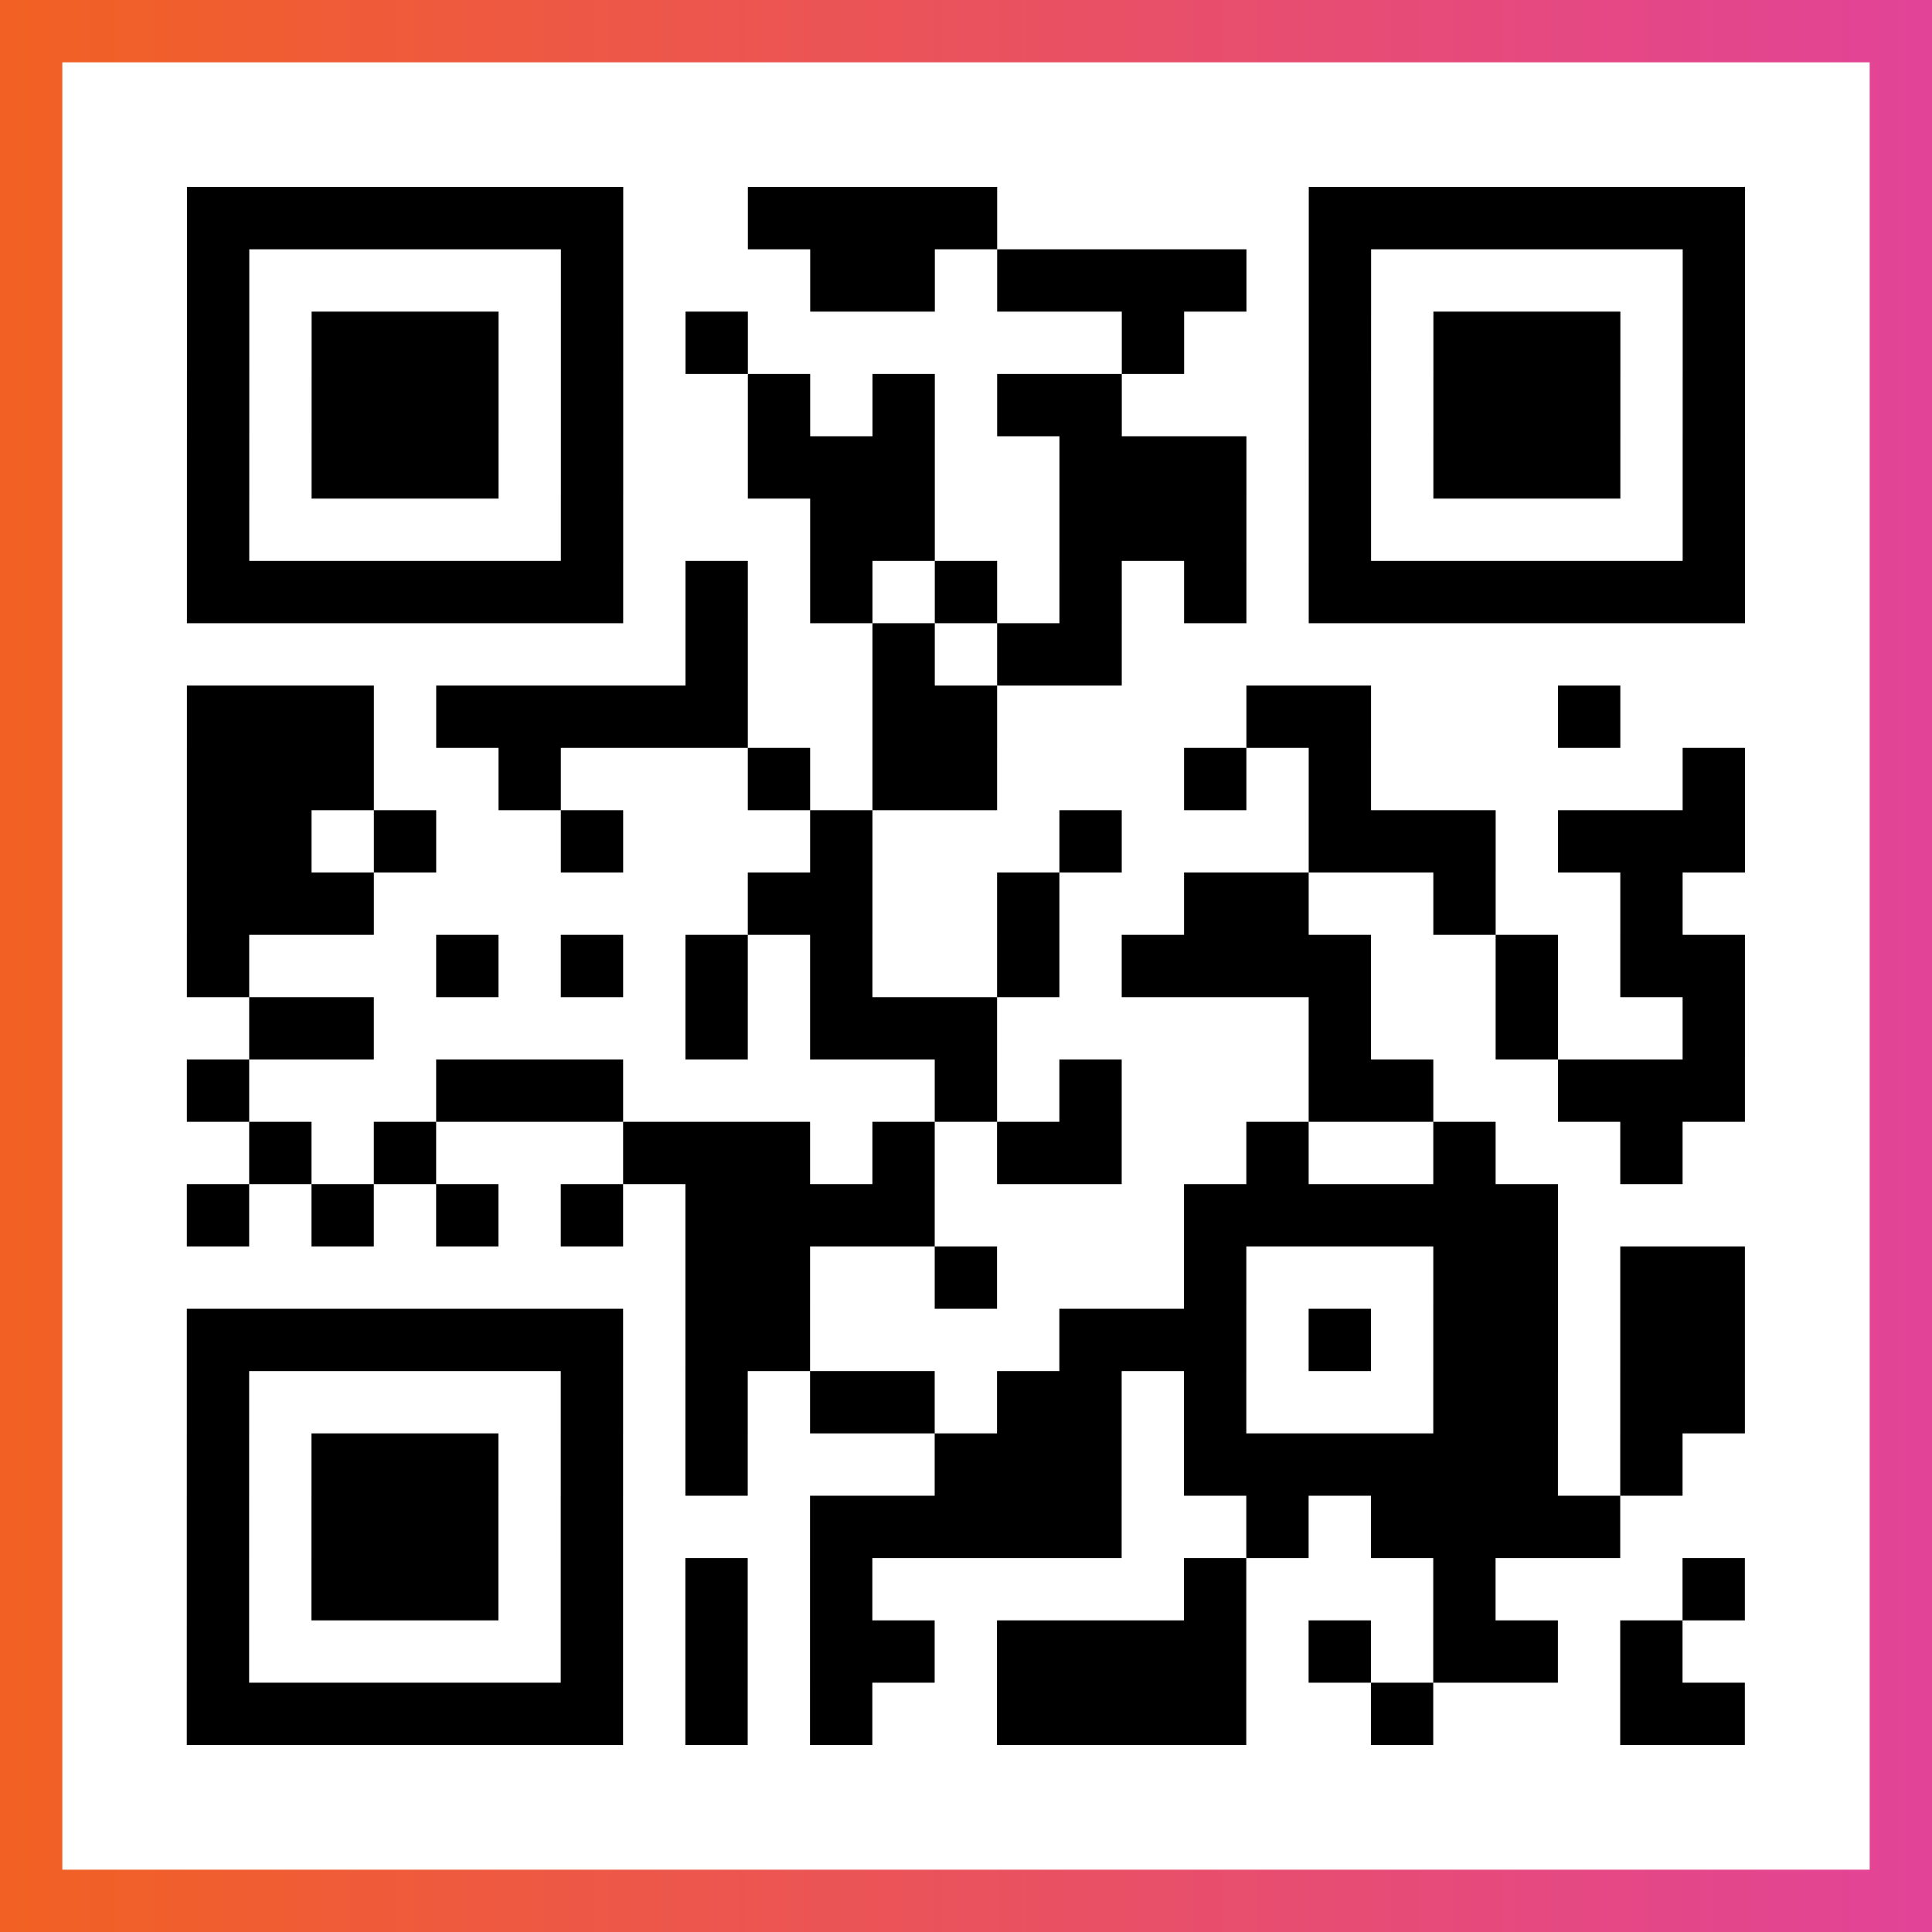 <?xml version="1.0" encoding="UTF-8"?>

<svg xmlns="http://www.w3.org/2000/svg" viewBox="-1 -1 31 31" width="93" height="93">
    <rect x="-1" y="-1" width="31" height="31" fill="#333333" stroke="none"/>
    <defs>
      <linearGradient id="primary">
        <stop class="start" offset="0%" stop-color="#f26122"/>
        <stop class="stop" offset="100%" stop-color="#e24398"/>
      </linearGradient>
    </defs>
    <rect x="-1" y="-1" width="31" height="31" fill="url(#primary)"/>
    <rect x="0" y="0" width="29" height="29" fill="#fff"/>
    <path stroke="#000" d="M2 2.5h7m2 0h4m5 0h7m-25 1h1m5 0h1m3 0h2m1 0h4m1 0h1m5 0h1m-25 1h1m1 0h3m1 0h1m1 0h1m6 0h1m2 0h1m1 0h3m1 0h1m-25 1h1m1 0h3m1 0h1m2 0h1m1 0h1m1 0h2m3 0h1m1 0h3m1 0h1m-25 1h1m1 0h3m1 0h1m2 0h3m2 0h3m1 0h1m1 0h3m1 0h1m-25 1h1m5 0h1m3 0h2m2 0h3m1 0h1m5 0h1m-25 1h7m1 0h1m1 0h1m1 0h1m1 0h1m1 0h1m1 0h7m-17 1h1m2 0h1m1 0h2m-15 1h3m1 0h5m2 0h2m4 0h2m3 0h1m-23 1h3m2 0h1m3 0h1m1 0h2m3 0h1m1 0h1m5 0h1m-25 1h2m1 0h1m2 0h1m3 0h1m3 0h1m3 0h3m1 0h3m-25 1h3m6 0h2m2 0h1m2 0h2m2 0h1m2 0h1m-24 1h1m3 0h1m1 0h1m1 0h1m1 0h1m2 0h1m1 0h4m2 0h1m1 0h2m-24 1h2m5 0h1m1 0h3m5 0h1m2 0h1m2 0h1m-25 1h1m3 0h3m5 0h1m1 0h1m3 0h2m2 0h3m-24 1h1m1 0h1m3 0h3m1 0h1m1 0h2m2 0h1m2 0h1m2 0h1m-24 1h1m1 0h1m1 0h1m1 0h1m1 0h4m4 0h6m-14 1h2m2 0h1m3 0h1m3 0h2m1 0h2m-25 1h7m1 0h2m4 0h3m1 0h1m1 0h2m1 0h2m-25 1h1m5 0h1m1 0h1m1 0h2m1 0h2m1 0h1m3 0h2m1 0h2m-25 1h1m1 0h3m1 0h1m1 0h1m3 0h3m1 0h6m1 0h1m-24 1h1m1 0h3m1 0h1m3 0h5m2 0h1m1 0h4m-23 1h1m1 0h3m1 0h1m1 0h1m1 0h1m5 0h1m3 0h1m3 0h1m-25 1h1m5 0h1m1 0h1m1 0h2m1 0h4m1 0h1m1 0h2m1 0h1m-24 1h7m1 0h1m1 0h1m2 0h4m2 0h1m3 0h2" />
</svg>
